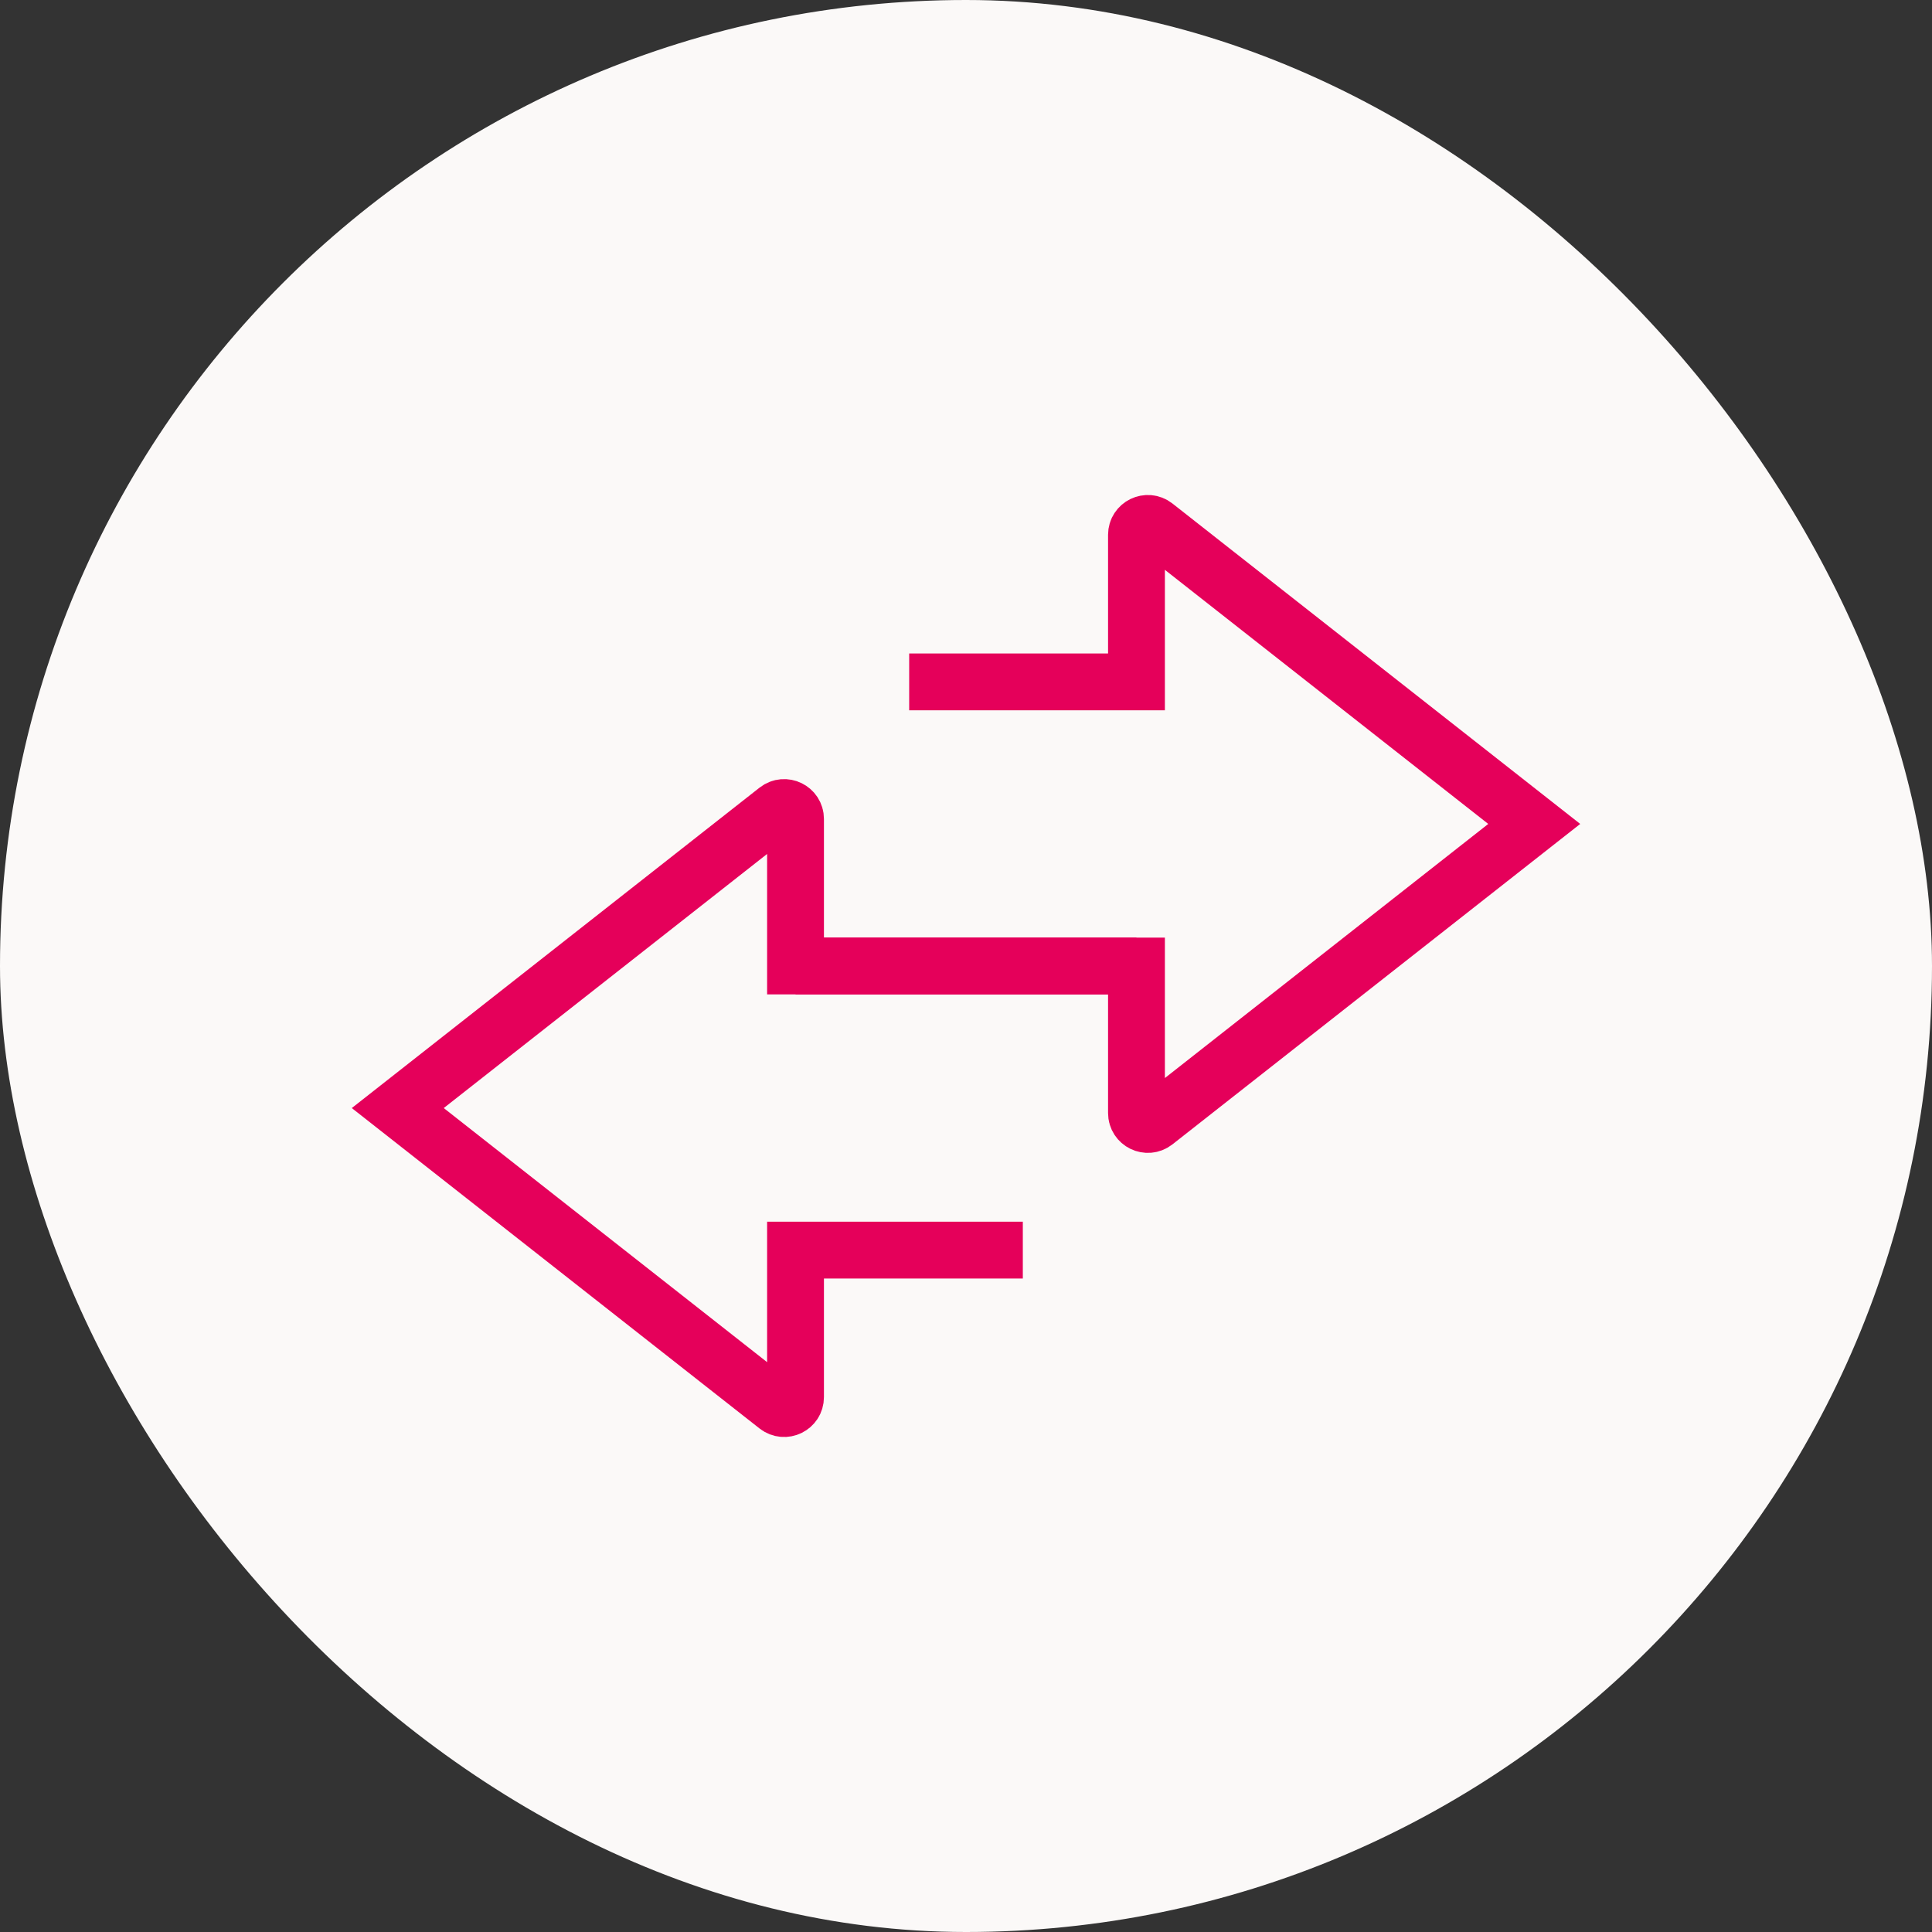 <svg width="34" height="34" viewBox="0 0 34 34" fill="none" xmlns="http://www.w3.org/2000/svg">
<rect x="0" y="0" width="34" height="34" fill="#333333" stroke="none"/>
<rect width="34" height="34" rx="17" fill="#FBF9F8"/>
<path d="M18 22H14V24.588C14 24.755 13.808 24.849 13.676 24.746L7 19.5L13.676 14.254C13.808 14.151 14 14.245 14 14.412V17H20" stroke="#E5005A"/>
<path d="M16 12H20V9.411C20 9.245 20.192 9.151 20.324 9.254L27 14.5L20.324 19.746C20.192 19.849 20 19.755 20 19.588V17H14" stroke="#E5005A"/>
</svg>
